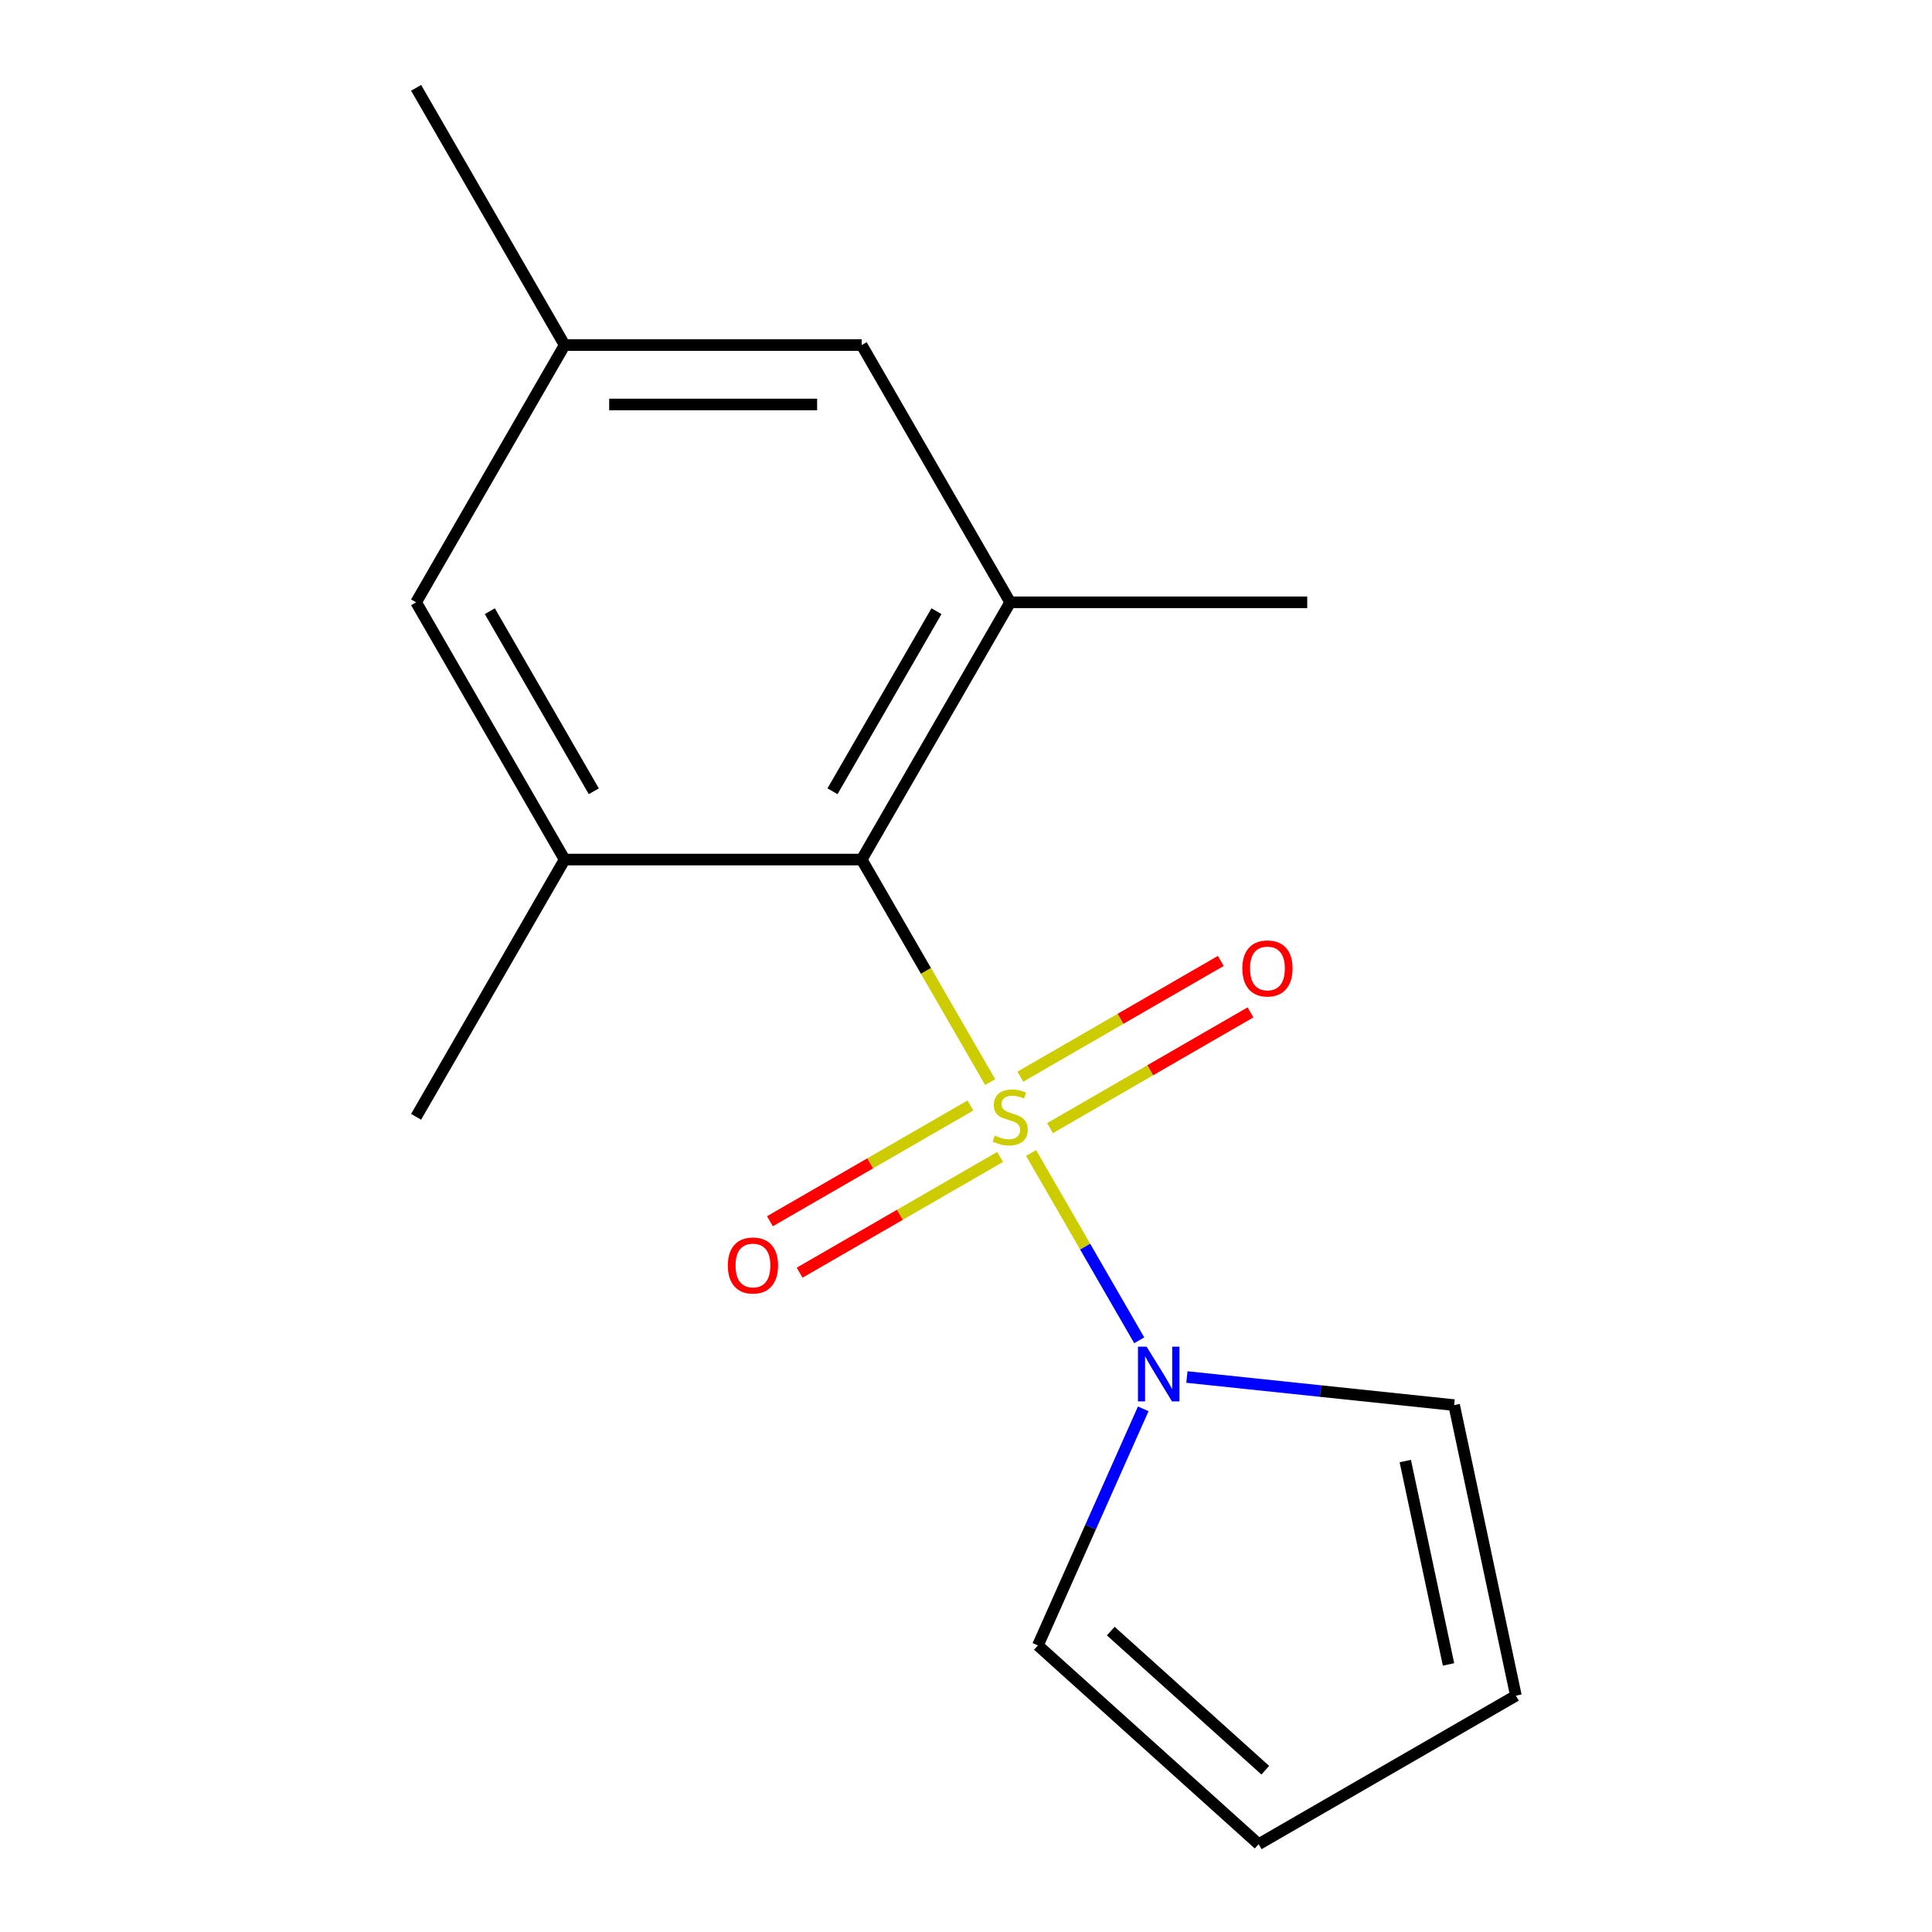 <?xml version='1.0' encoding='iso-8859-1'?>
<svg version='1.1' baseProfile='full'
              xmlns='http://www.w3.org/2000/svg'
                      xmlns:rdkit='http://www.rdkit.org/xml'
                      xmlns:xlink='http://www.w3.org/1999/xlink'
                  xml:space='preserve'
width='1000px' height='1000px' viewBox='0 0 1000 1000'>
<!-- END OF HEADER -->
<rect style='opacity:1.0;fill:#FFFFFF;stroke:none' width='1000' height='1000' x='0' y='0'> </rect>
<path class='bond-0' d='M 512.504,560.095 L 479.252,502.501' style='fill:none;fill-rule:evenodd;stroke:#CCCC00;stroke-width:6px;stroke-linecap:butt;stroke-linejoin:miter;stroke-opacity:1' />
<path class='bond-0' d='M 479.252,502.501 L 446.001,444.908' style='fill:none;fill-rule:evenodd;stroke:#000000;stroke-width:6px;stroke-linecap:butt;stroke-linejoin:miter;stroke-opacity:1' />
<path class='bond-1' d='M 533.686,596.782 L 561.677,645.264' style='fill:none;fill-rule:evenodd;stroke:#CCCC00;stroke-width:6px;stroke-linecap:butt;stroke-linejoin:miter;stroke-opacity:1' />
<path class='bond-1' d='M 561.677,645.264 L 589.668,693.746' style='fill:none;fill-rule:evenodd;stroke:#0000FF;stroke-width:6px;stroke-linecap:butt;stroke-linejoin:miter;stroke-opacity:1' />
<path class='bond-4' d='M 502.264,572.205 L 450.386,602.157' style='fill:none;fill-rule:evenodd;stroke:#CCCC00;stroke-width:6px;stroke-linecap:butt;stroke-linejoin:miter;stroke-opacity:1' />
<path class='bond-4' d='M 450.386,602.157 L 398.508,632.109' style='fill:none;fill-rule:evenodd;stroke:#FF0000;stroke-width:6px;stroke-linecap:butt;stroke-linejoin:miter;stroke-opacity:1' />
<path class='bond-4' d='M 517.639,598.835 L 465.761,628.787' style='fill:none;fill-rule:evenodd;stroke:#CCCC00;stroke-width:6px;stroke-linecap:butt;stroke-linejoin:miter;stroke-opacity:1' />
<path class='bond-4' d='M 465.761,628.787 L 413.882,658.739' style='fill:none;fill-rule:evenodd;stroke:#FF0000;stroke-width:6px;stroke-linecap:butt;stroke-linejoin:miter;stroke-opacity:1' />
<path class='bond-5' d='M 543.487,583.912 L 595.365,553.96' style='fill:none;fill-rule:evenodd;stroke:#CCCC00;stroke-width:6px;stroke-linecap:butt;stroke-linejoin:miter;stroke-opacity:1' />
<path class='bond-5' d='M 595.365,553.96 L 647.243,524.008' style='fill:none;fill-rule:evenodd;stroke:#FF0000;stroke-width:6px;stroke-linecap:butt;stroke-linejoin:miter;stroke-opacity:1' />
<path class='bond-5' d='M 528.112,557.282 L 579.99,527.33' style='fill:none;fill-rule:evenodd;stroke:#CCCC00;stroke-width:6px;stroke-linecap:butt;stroke-linejoin:miter;stroke-opacity:1' />
<path class='bond-5' d='M 579.99,527.33 L 631.868,497.378' style='fill:none;fill-rule:evenodd;stroke:#FF0000;stroke-width:6px;stroke-linecap:butt;stroke-linejoin:miter;stroke-opacity:1' />
<path class='bond-2' d='M 446.001,444.908 L 522.875,311.757' style='fill:none;fill-rule:evenodd;stroke:#000000;stroke-width:6px;stroke-linecap:butt;stroke-linejoin:miter;stroke-opacity:1' />
<path class='bond-2' d='M 430.902,409.56 L 484.714,316.354' style='fill:none;fill-rule:evenodd;stroke:#000000;stroke-width:6px;stroke-linecap:butt;stroke-linejoin:miter;stroke-opacity:1' />
<path class='bond-3' d='M 446.001,444.908 L 292.251,444.908' style='fill:none;fill-rule:evenodd;stroke:#000000;stroke-width:6px;stroke-linecap:butt;stroke-linejoin:miter;stroke-opacity:1' />
<path class='bond-8' d='M 614.334,712.743 L 683.496,720.012' style='fill:none;fill-rule:evenodd;stroke:#0000FF;stroke-width:6px;stroke-linecap:butt;stroke-linejoin:miter;stroke-opacity:1' />
<path class='bond-8' d='M 683.496,720.012 L 752.657,727.281' style='fill:none;fill-rule:evenodd;stroke:#000000;stroke-width:6px;stroke-linecap:butt;stroke-linejoin:miter;stroke-opacity:1' />
<path class='bond-9' d='M 591.734,729.213 L 564.474,790.44' style='fill:none;fill-rule:evenodd;stroke:#0000FF;stroke-width:6px;stroke-linecap:butt;stroke-linejoin:miter;stroke-opacity:1' />
<path class='bond-9' d='M 564.474,790.44 L 537.215,851.667' style='fill:none;fill-rule:evenodd;stroke:#000000;stroke-width:6px;stroke-linecap:butt;stroke-linejoin:miter;stroke-opacity:1' />
<path class='bond-6' d='M 522.875,311.757 L 446.001,178.606' style='fill:none;fill-rule:evenodd;stroke:#000000;stroke-width:6px;stroke-linecap:butt;stroke-linejoin:miter;stroke-opacity:1' />
<path class='bond-13' d='M 522.875,311.757 L 676.625,311.757' style='fill:none;fill-rule:evenodd;stroke:#000000;stroke-width:6px;stroke-linecap:butt;stroke-linejoin:miter;stroke-opacity:1' />
<path class='bond-7' d='M 292.251,444.908 L 215.376,311.757' style='fill:none;fill-rule:evenodd;stroke:#000000;stroke-width:6px;stroke-linecap:butt;stroke-linejoin:miter;stroke-opacity:1' />
<path class='bond-7' d='M 307.35,409.56 L 253.538,316.354' style='fill:none;fill-rule:evenodd;stroke:#000000;stroke-width:6px;stroke-linecap:butt;stroke-linejoin:miter;stroke-opacity:1' />
<path class='bond-14' d='M 292.251,444.908 L 215.376,578.059' style='fill:none;fill-rule:evenodd;stroke:#000000;stroke-width:6px;stroke-linecap:butt;stroke-linejoin:miter;stroke-opacity:1' />
<path class='bond-17' d='M 446.001,178.606 L 292.251,178.606' style='fill:none;fill-rule:evenodd;stroke:#000000;stroke-width:6px;stroke-linecap:butt;stroke-linejoin:miter;stroke-opacity:1' />
<path class='bond-17' d='M 422.938,209.355 L 315.313,209.355' style='fill:none;fill-rule:evenodd;stroke:#000000;stroke-width:6px;stroke-linecap:butt;stroke-linejoin:miter;stroke-opacity:1' />
<path class='bond-10' d='M 215.376,311.757 L 292.251,178.606' style='fill:none;fill-rule:evenodd;stroke:#000000;stroke-width:6px;stroke-linecap:butt;stroke-linejoin:miter;stroke-opacity:1' />
<path class='bond-11' d='M 752.657,727.281 L 784.624,877.671' style='fill:none;fill-rule:evenodd;stroke:#000000;stroke-width:6px;stroke-linecap:butt;stroke-linejoin:miter;stroke-opacity:1' />
<path class='bond-11' d='M 727.374,756.233 L 749.751,861.505' style='fill:none;fill-rule:evenodd;stroke:#000000;stroke-width:6px;stroke-linecap:butt;stroke-linejoin:miter;stroke-opacity:1' />
<path class='bond-12' d='M 537.215,851.667 L 651.473,954.545' style='fill:none;fill-rule:evenodd;stroke:#000000;stroke-width:6px;stroke-linecap:butt;stroke-linejoin:miter;stroke-opacity:1' />
<path class='bond-12' d='M 574.929,844.247 L 654.91,916.262' style='fill:none;fill-rule:evenodd;stroke:#000000;stroke-width:6px;stroke-linecap:butt;stroke-linejoin:miter;stroke-opacity:1' />
<path class='bond-15' d='M 292.251,178.606 L 215.376,45.455' style='fill:none;fill-rule:evenodd;stroke:#000000;stroke-width:6px;stroke-linecap:butt;stroke-linejoin:miter;stroke-opacity:1' />
<path class='bond-16' d='M 784.624,877.671 L 651.473,954.545' style='fill:none;fill-rule:evenodd;stroke:#000000;stroke-width:6px;stroke-linecap:butt;stroke-linejoin:miter;stroke-opacity:1' />
<path  class='atom-0' d='M 514.875 587.779
Q 515.195 587.899, 516.515 588.459
Q 517.835 589.019, 519.275 589.379
Q 520.755 589.699, 522.195 589.699
Q 524.875 589.699, 526.435 588.419
Q 527.995 587.099, 527.995 584.819
Q 527.995 583.259, 527.195 582.299
Q 526.435 581.339, 525.235 580.819
Q 524.035 580.299, 522.035 579.699
Q 519.515 578.939, 517.995 578.219
Q 516.515 577.499, 515.435 575.979
Q 514.395 574.459, 514.395 571.899
Q 514.395 568.339, 516.795 566.139
Q 519.235 563.939, 524.035 563.939
Q 527.315 563.939, 531.035 565.499
L 530.115 568.579
Q 526.715 567.179, 524.155 567.179
Q 521.395 567.179, 519.875 568.339
Q 518.355 569.459, 518.395 571.419
Q 518.395 572.939, 519.155 573.859
Q 519.955 574.779, 521.075 575.299
Q 522.235 575.819, 524.155 576.419
Q 526.715 577.219, 528.235 578.019
Q 529.755 578.819, 530.835 580.459
Q 531.955 582.059, 531.955 584.819
Q 531.955 588.739, 529.315 590.859
Q 526.715 592.939, 522.355 592.939
Q 519.835 592.939, 517.915 592.379
Q 516.035 591.859, 513.795 590.939
L 514.875 587.779
' fill='#CCCC00'/>
<path  class='atom-2' d='M 593.49 697.05
L 602.77 712.05
Q 603.69 713.53, 605.17 716.21
Q 606.65 718.89, 606.73 719.05
L 606.73 697.05
L 610.49 697.05
L 610.49 725.37
L 606.61 725.37
L 596.65 708.97
Q 595.49 707.05, 594.25 704.85
Q 593.05 702.65, 592.69 701.97
L 592.69 725.37
L 589.01 725.37
L 589.01 697.05
L 593.49 697.05
' fill='#0000FF'/>
<path  class='atom-5' d='M 376.724 655.013
Q 376.724 648.213, 380.084 644.413
Q 383.444 640.613, 389.724 640.613
Q 396.004 640.613, 399.364 644.413
Q 402.724 648.213, 402.724 655.013
Q 402.724 661.893, 399.324 665.813
Q 395.924 669.693, 389.724 669.693
Q 383.484 669.693, 380.084 665.813
Q 376.724 661.933, 376.724 655.013
M 389.724 666.493
Q 394.044 666.493, 396.364 663.613
Q 398.724 660.693, 398.724 655.013
Q 398.724 649.453, 396.364 646.653
Q 394.044 643.813, 389.724 643.813
Q 385.404 643.813, 383.044 646.613
Q 380.724 649.413, 380.724 655.013
Q 380.724 660.733, 383.044 663.613
Q 385.404 666.493, 389.724 666.493
' fill='#FF0000'/>
<path  class='atom-6' d='M 643.026 501.264
Q 643.026 494.464, 646.386 490.664
Q 649.746 486.864, 656.026 486.864
Q 662.306 486.864, 665.666 490.664
Q 669.026 494.464, 669.026 501.264
Q 669.026 508.144, 665.626 512.064
Q 662.226 515.944, 656.026 515.944
Q 649.786 515.944, 646.386 512.064
Q 643.026 508.184, 643.026 501.264
M 656.026 512.744
Q 660.346 512.744, 662.666 509.864
Q 665.026 506.944, 665.026 501.264
Q 665.026 495.704, 662.666 492.904
Q 660.346 490.064, 656.026 490.064
Q 651.706 490.064, 649.346 492.864
Q 647.026 495.664, 647.026 501.264
Q 647.026 506.984, 649.346 509.864
Q 651.706 512.744, 656.026 512.744
' fill='#FF0000'/>
</svg>
